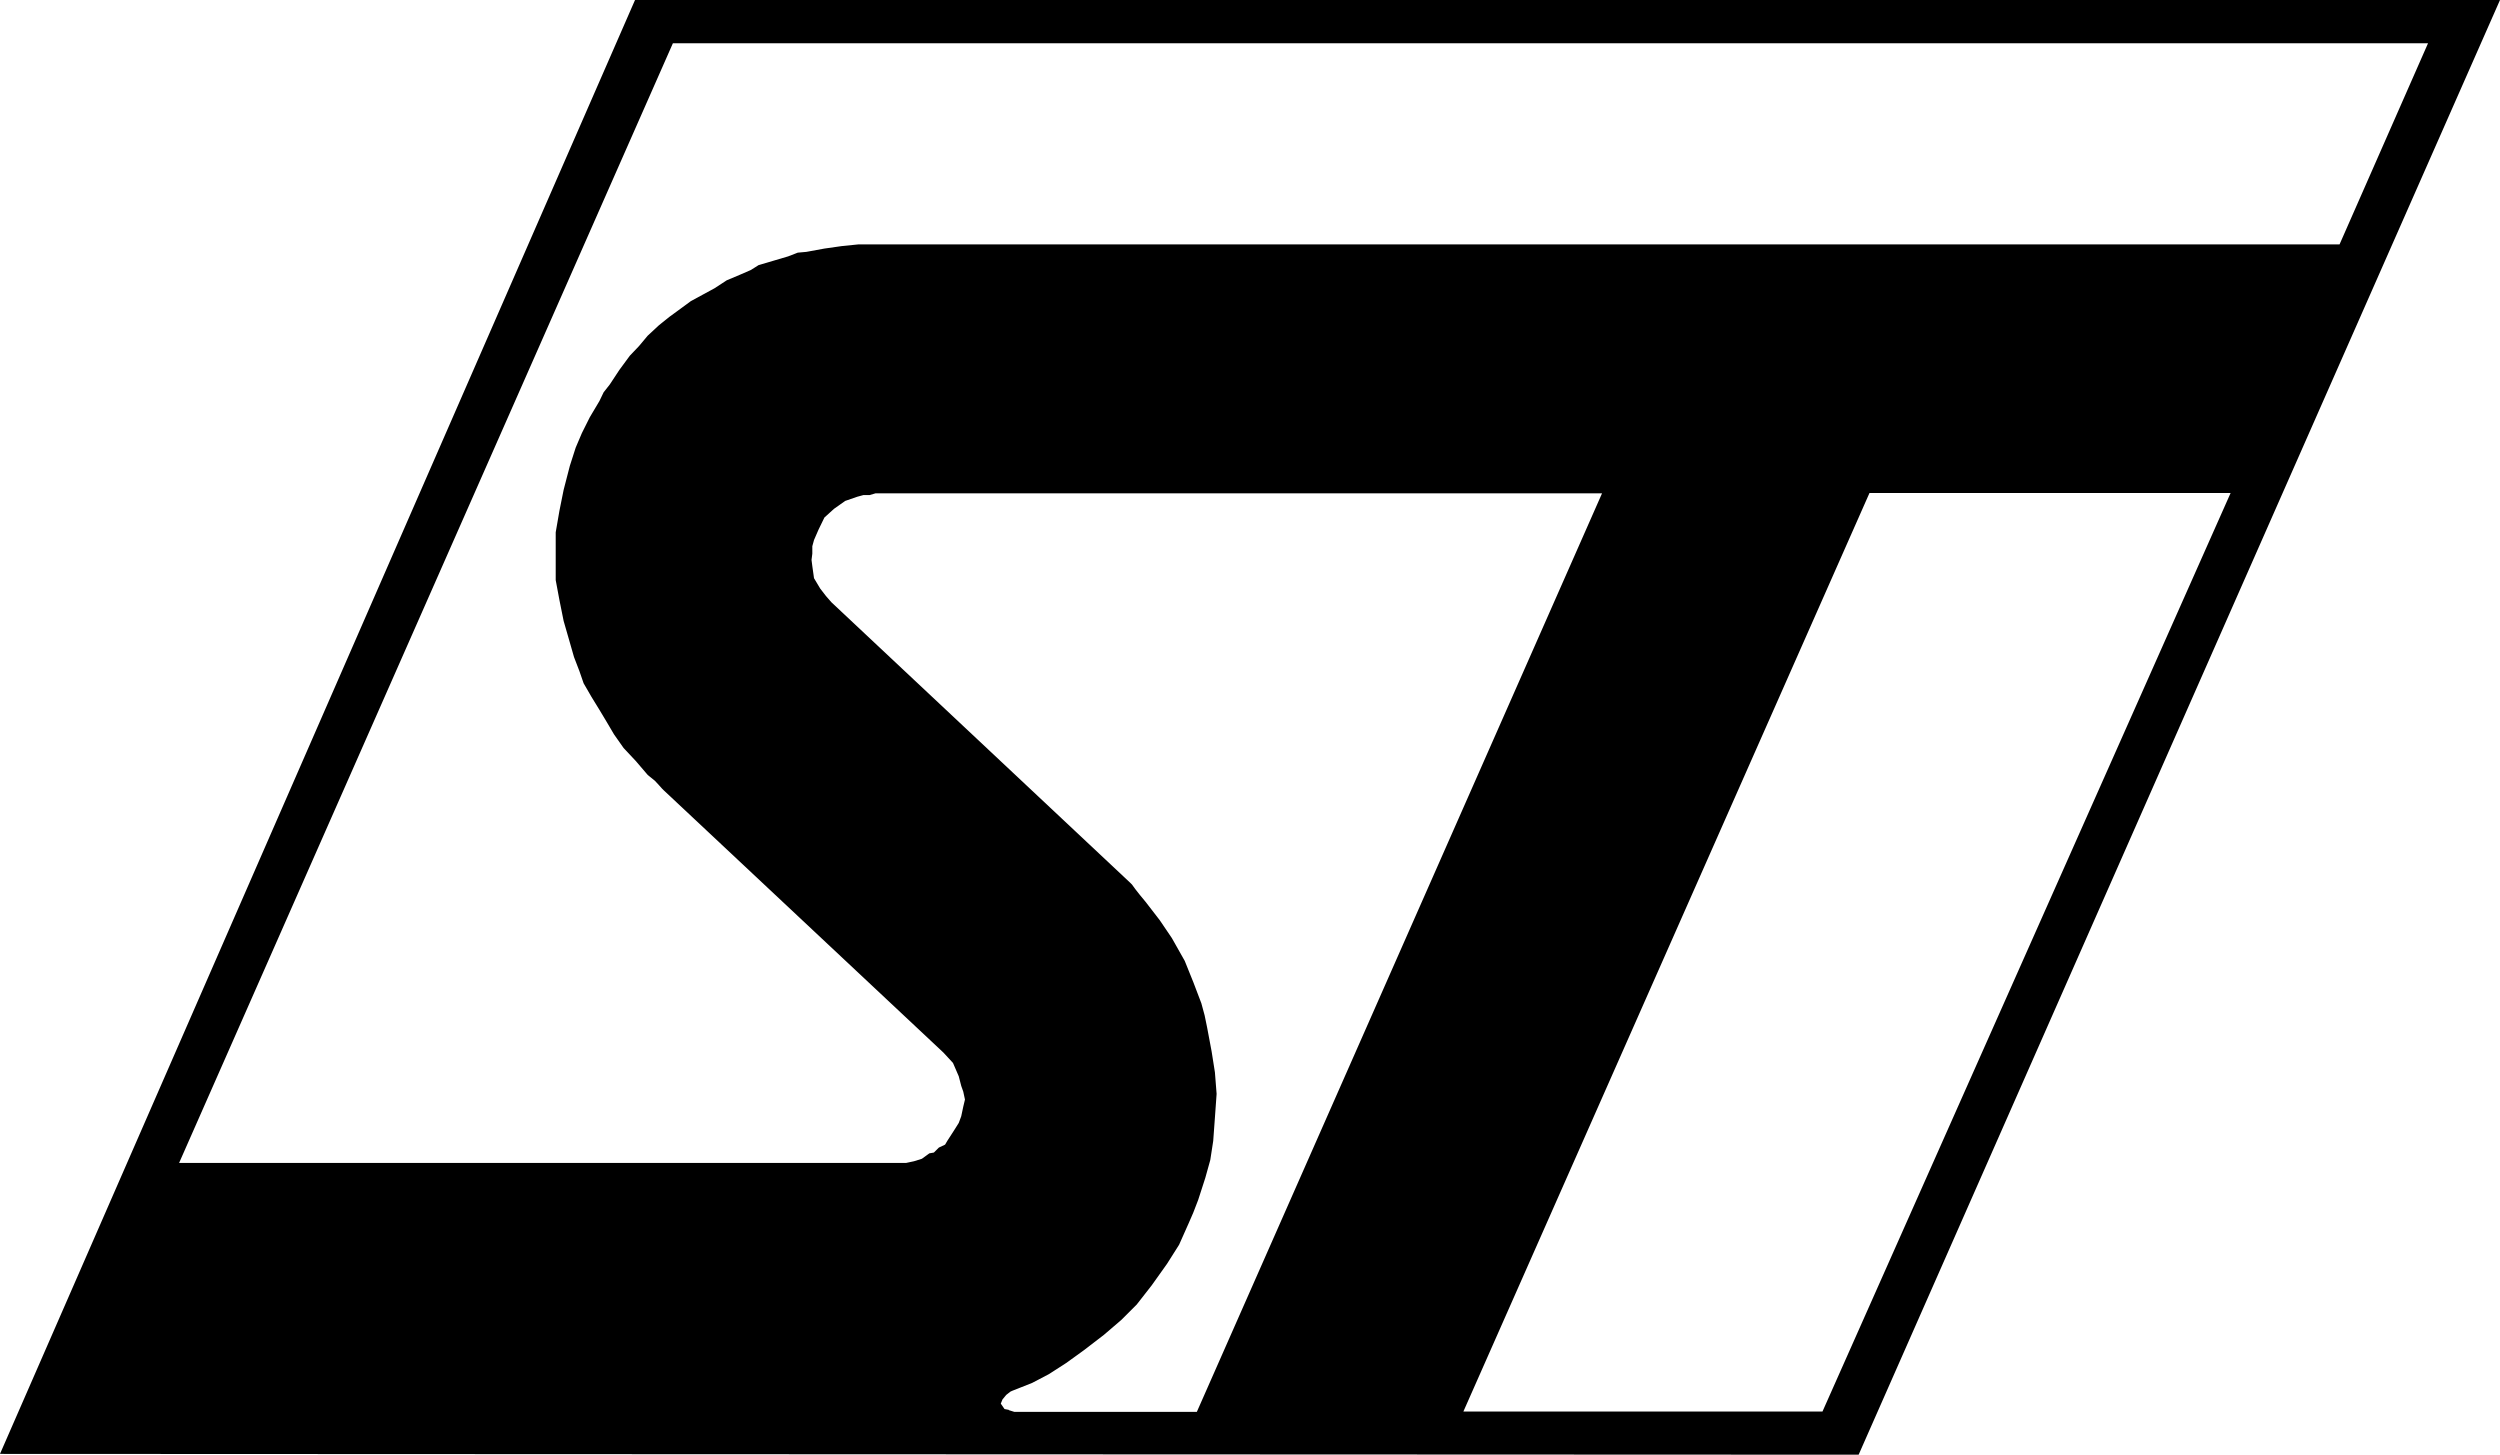 <?xml version="1.0" encoding="UTF-8"?>
<svg id="Layer_2" data-name="Layer 2" xmlns="http://www.w3.org/2000/svg" xmlns:xlink="http://www.w3.org/1999/xlink" viewBox="0 0 221.25 128.74">
  <defs>
    <style>
      .cls-1 {
        clip-path: url(#clippath);
      }

      .cls-2 {
        fill: none;
      }

      .cls-2, .cls-stmicro {
        stroke-width: 0px;
      }

      .cls-stmicro {
        fill: #000000;
      }
    </style>
    <clipPath id="clippath">
      <rect class="cls-2" width="221.25" height="128.74"/>
    </clipPath>
  </defs>
  <g id="Layer_1-2" data-name="Layer 1">
    <g id="st_micro">
      <g class="cls-1">
        <path class="cls-stmicro" d="m89.27,124.77l-.37-.07-.33-.48.15-.37.33-.4.37-.29.15-.07,1.77-.7,1.47-.77,1.54-.99,1.58-1.14,1.77-1.36,1.54-1.32,1.36-1.36,1.32-1.69,1.36-1.91,1.07-1.69.85-1.91.4-.92.44-1.14.63-1.95.44-1.58.26-1.69.15-2.06.15-2.1-.15-1.91-.29-1.84-.4-2.13-.22-1.07-.29-1.07-.7-1.84-.77-1.91-1.14-2.02-1.07-1.58-1.25-1.62-.52-.63-.4-.51-.29-.4-.15-.15-26.45-24.83-.48-.55-.51-.66-.55-.92-.15-1.07-.07-.55.07-.55v-.66l.15-.55.4-.92.52-1.07.85-.77.99-.7,1.07-.37.55-.15h.55l.51-.15h64.3l-35.86,81.29h-16.15l-.48-.15Zm76.18-81.14h31.96l-36.12,81.29h-31.78l35.94-81.29ZM59.55,3.83h155.33l-7.83,17.8H75.96l-1.47.15-1.54.22-1.58.29-.77.07-.85.33-1.25.37-1.36.4-.7.44-.92.4-1.21.51-1.07.7-2.1,1.14-1.91,1.4-.92.74-.99.92-.77.92-.81.85-.92,1.25-.85,1.29-.55.7-.37.77-.85,1.43-.7,1.4-.55,1.29-.52,1.62-.55,2.13-.37,1.84-.33,1.91v4.23l.33,1.77.37,1.84.55,1.91.37,1.29.48,1.25.37,1.07.7,1.21.7,1.14.66,1.1.63,1.07.85,1.21,1.07,1.14,1.07,1.25.63.51.37.4.26.29.15.15,24.75,23.21.37.4.48.52.51,1.18.22.85.18.51.15.7-.15.63-.18.85-.22.59-.44.7-.55.85-.22.37-.55.26-.44.44-.4.07-.66.48-.7.22-.7.15H15.85L59.55,3.83ZM56.2,0L0,128.67l164.49.07L221.25,0H56.2Z"/>
      </g>
    </g>
  </g>
</svg>